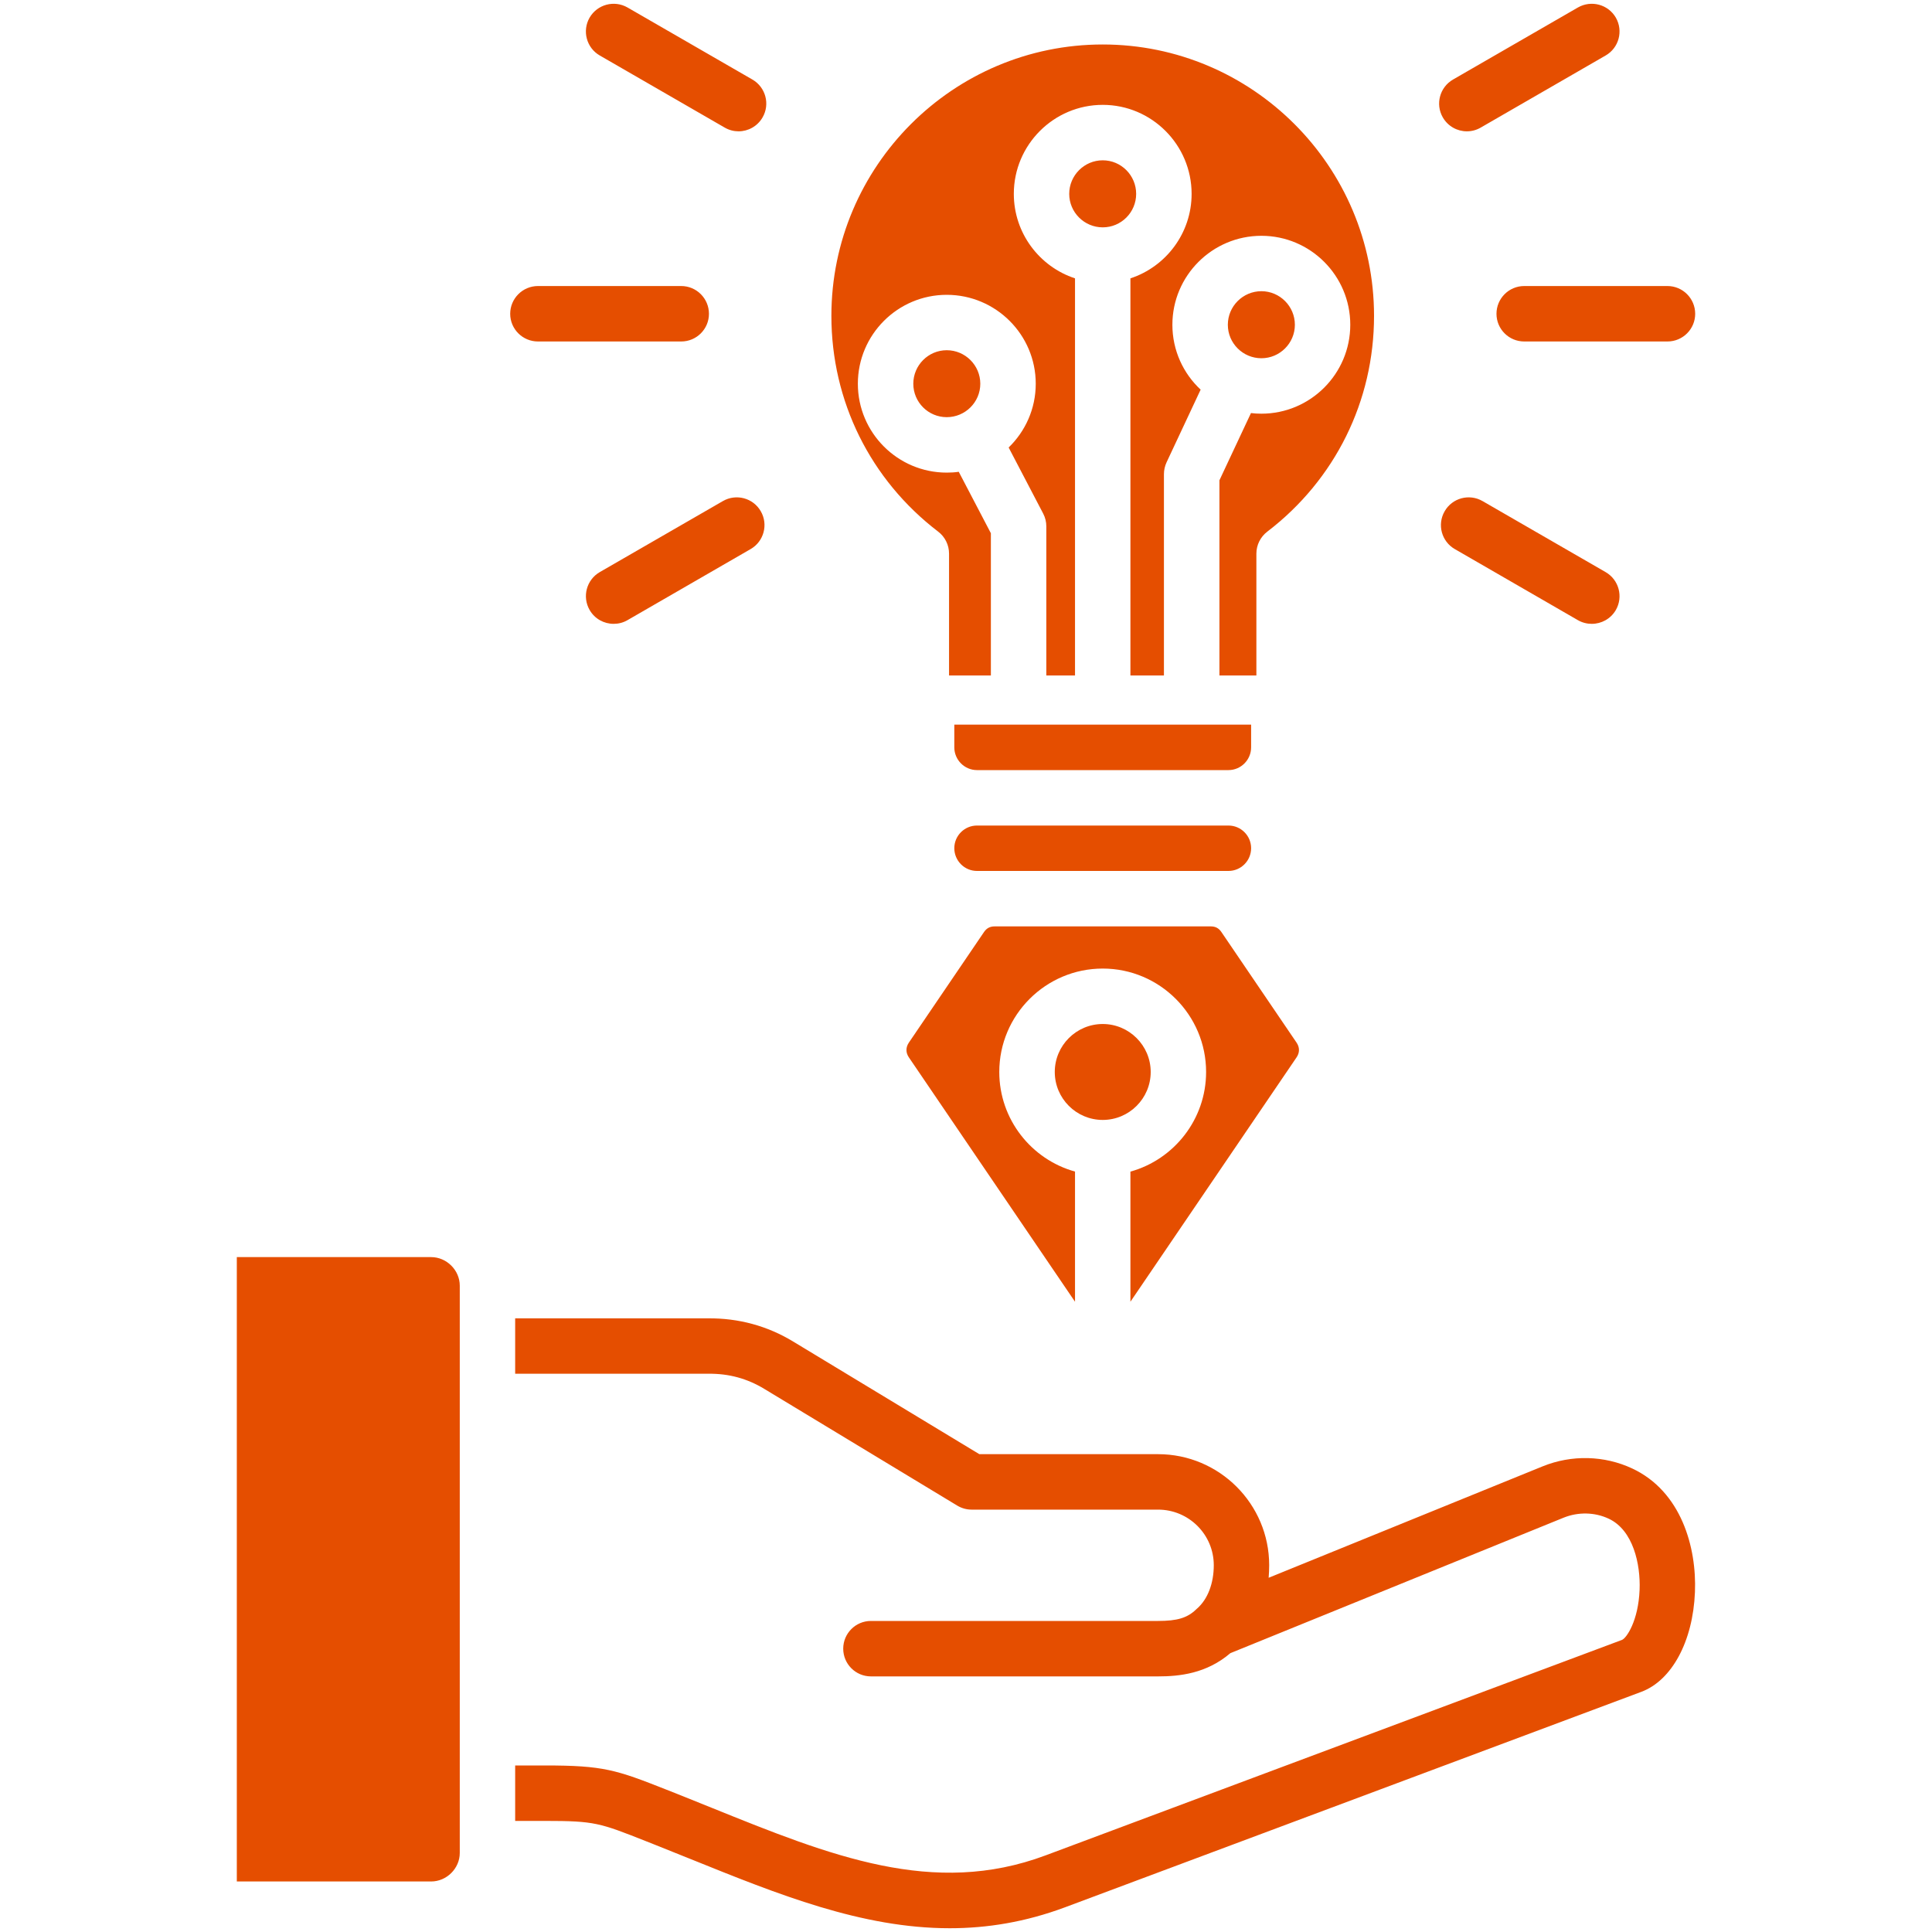 <svg width="40" height="40" viewBox="0 0 40 40" fill="none" xmlns="http://www.w3.org/2000/svg">
<path d="M17.213 6.54C17.213 3.442 19.733 0.921 22.831 0.921C25.927 0.921 28.448 3.442 28.448 6.54C28.448 8.305 27.642 9.933 26.238 11.007C26.096 11.115 26.012 11.284 26.012 11.463V13.985H25.247V9.944L25.9 8.552C25.97 8.561 26.043 8.565 26.116 8.565C27.131 8.565 27.956 7.739 27.956 6.724C27.956 5.708 27.131 4.882 26.116 4.882C25.099 4.882 24.273 5.708 24.273 6.724C24.273 7.254 24.498 7.732 24.858 8.067L24.152 9.573C24.117 9.649 24.098 9.732 24.098 9.817V13.985H23.404V5.763C24.139 5.522 24.671 4.828 24.671 4.014C24.671 2.998 23.845 2.171 22.831 2.171C21.816 2.171 20.99 2.998 20.99 4.014C20.99 4.828 21.522 5.522 22.257 5.763V13.985H21.663V10.899C21.663 10.806 21.641 10.715 21.598 10.633L20.883 9.265C21.229 8.93 21.444 8.462 21.444 7.945C21.444 6.929 20.617 6.104 19.601 6.104C18.586 6.104 17.761 6.929 17.761 7.945C17.761 8.959 18.586 9.785 19.601 9.785C19.686 9.785 19.769 9.78 19.85 9.768L20.515 11.04V13.985H19.649V11.463C19.649 11.284 19.566 11.115 19.424 11.007C18.019 9.933 17.213 8.305 17.213 6.54ZM20.227 18.032H25.434C25.692 18.032 25.903 17.821 25.903 17.561C25.903 17.302 25.692 17.092 25.434 17.092H20.227C19.969 17.092 19.758 17.302 19.758 17.561C19.758 17.821 19.969 18.032 20.227 18.032ZM23.824 22.194C23.824 21.647 23.378 21.201 22.831 21.201C22.283 21.201 21.838 21.647 21.838 22.194C21.838 22.742 22.283 23.187 22.831 23.187C23.378 23.187 23.824 22.742 23.824 22.194ZM26.845 21.588L25.288 19.297C25.233 19.216 25.164 19.18 25.068 19.18H20.593C20.497 19.18 20.427 19.217 20.374 19.295L18.816 21.588C18.751 21.684 18.751 21.794 18.816 21.89L22.257 26.951V24.256C21.354 24.006 20.689 23.175 20.689 22.194C20.689 21.014 21.65 20.053 22.831 20.053C24.011 20.053 24.971 21.014 24.971 22.194C24.971 23.175 24.307 24.006 23.404 24.257V26.951L26.845 21.89C26.91 21.794 26.91 21.684 26.845 21.588ZM19.758 15.473C19.758 15.732 19.969 15.944 20.227 15.944H25.434C25.692 15.944 25.903 15.732 25.903 15.473V15.003H19.758V15.473ZM23.523 4.014C23.523 3.631 23.213 3.319 22.831 3.319C22.449 3.319 22.137 3.631 22.137 4.014C22.137 4.396 22.449 4.707 22.831 4.707C23.213 4.707 23.523 4.396 23.523 4.014ZM26.809 6.724C26.809 6.341 26.497 6.029 26.116 6.029C25.733 6.029 25.421 6.341 25.421 6.724C25.421 7.106 25.733 7.417 26.116 7.417C26.497 7.417 26.809 7.106 26.809 6.724ZM18.909 7.945C18.909 8.327 19.219 8.637 19.601 8.637C19.984 8.637 20.296 8.327 20.296 7.945C20.296 7.563 19.984 7.251 19.601 7.251C19.219 7.251 18.909 7.563 18.909 7.945ZM30.983 6.497C30.983 6.813 31.24 7.07 31.557 7.07H34.523C34.84 7.07 35.097 6.813 35.097 6.497C35.097 6.18 34.84 5.922 34.523 5.922H31.557C31.24 5.922 30.983 6.18 30.983 6.497ZM11.138 7.07H14.104C14.421 7.07 14.678 6.813 14.678 6.497C14.678 6.18 14.421 5.922 14.104 5.922H11.138C10.821 5.922 10.563 6.18 10.563 6.497C10.563 6.813 10.821 7.07 11.138 7.07ZM30.37 2.719C30.467 2.719 30.566 2.694 30.656 2.642L33.243 1.149C33.518 0.991 33.612 0.64 33.454 0.365C33.295 0.091 32.945 -0.003 32.669 0.155L30.083 1.647C29.808 1.806 29.714 2.157 29.872 2.431C29.979 2.616 30.172 2.719 30.37 2.719ZM14.967 10.374L12.417 11.845C12.143 12.004 12.049 12.355 12.208 12.63C12.314 12.814 12.507 12.916 12.705 12.916C12.803 12.916 12.901 12.892 12.991 12.84L15.541 11.368C15.815 11.21 15.91 10.859 15.751 10.585C15.593 10.309 15.241 10.216 14.967 10.374ZM30.694 10.374C30.42 10.216 30.068 10.309 29.91 10.585C29.751 10.859 29.845 11.21 30.12 11.368L32.669 12.84C32.76 12.892 32.858 12.916 32.956 12.916C33.154 12.916 33.347 12.814 33.454 12.63C33.612 12.355 33.518 12.004 33.243 11.845L30.694 10.374ZM12.418 1.149L15.005 2.642C15.095 2.694 15.194 2.719 15.291 2.719C15.489 2.719 15.682 2.615 15.788 2.431C15.947 2.157 15.852 1.806 15.578 1.647L12.992 0.155C12.717 -0.003 12.366 0.091 12.207 0.365C12.049 0.64 12.143 0.991 12.418 1.149ZM33.793 30.403C33.215 30.133 32.54 30.116 31.942 30.358L26.266 32.666C26.273 32.581 26.277 32.494 26.277 32.406C26.277 31.138 25.245 30.107 23.976 30.107H20.276L16.423 27.776C15.889 27.451 15.291 27.289 14.658 27.295H10.666V28.442H14.663C15.091 28.436 15.473 28.542 15.828 28.758L19.819 31.172C19.909 31.226 20.011 31.255 20.115 31.255H23.976C24.613 31.255 25.13 31.771 25.13 32.406C25.13 32.783 25.004 33.11 24.786 33.302C24.785 33.302 24.783 33.303 24.782 33.305C24.777 33.309 24.77 33.315 24.765 33.321C24.582 33.497 24.375 33.56 23.976 33.56H18.032C17.715 33.56 17.458 33.817 17.458 34.134C17.458 34.451 17.715 34.708 18.032 34.708H23.976C24.417 34.708 24.978 34.651 25.473 34.227L32.373 31.422C32.676 31.3 33.017 31.307 33.307 31.443C33.814 31.68 33.967 32.385 33.946 32.916C33.92 33.559 33.674 33.918 33.58 33.953L21.647 38.414C19.323 39.282 17.196 38.423 14.734 37.428C14.481 37.326 14.225 37.222 13.968 37.12L13.8 37.054C12.754 36.64 12.491 36.552 11.285 36.552H10.666V37.7H11.285C12.314 37.7 12.414 37.74 13.377 38.121L13.546 38.188C13.801 38.289 14.053 38.391 14.304 38.492C16.109 39.221 17.843 39.922 19.664 39.922C20.439 39.922 21.23 39.794 22.049 39.489L33.981 35.028C34.614 34.792 35.051 33.982 35.092 32.963C35.13 32.037 34.809 30.878 33.793 30.403ZM8.926 26.027H4.903V38.954H8.926C9.247 38.954 9.519 38.684 9.519 38.364V26.618C9.519 26.298 9.247 26.027 8.926 26.027Z" fill="#E54E00"/>
</svg>
